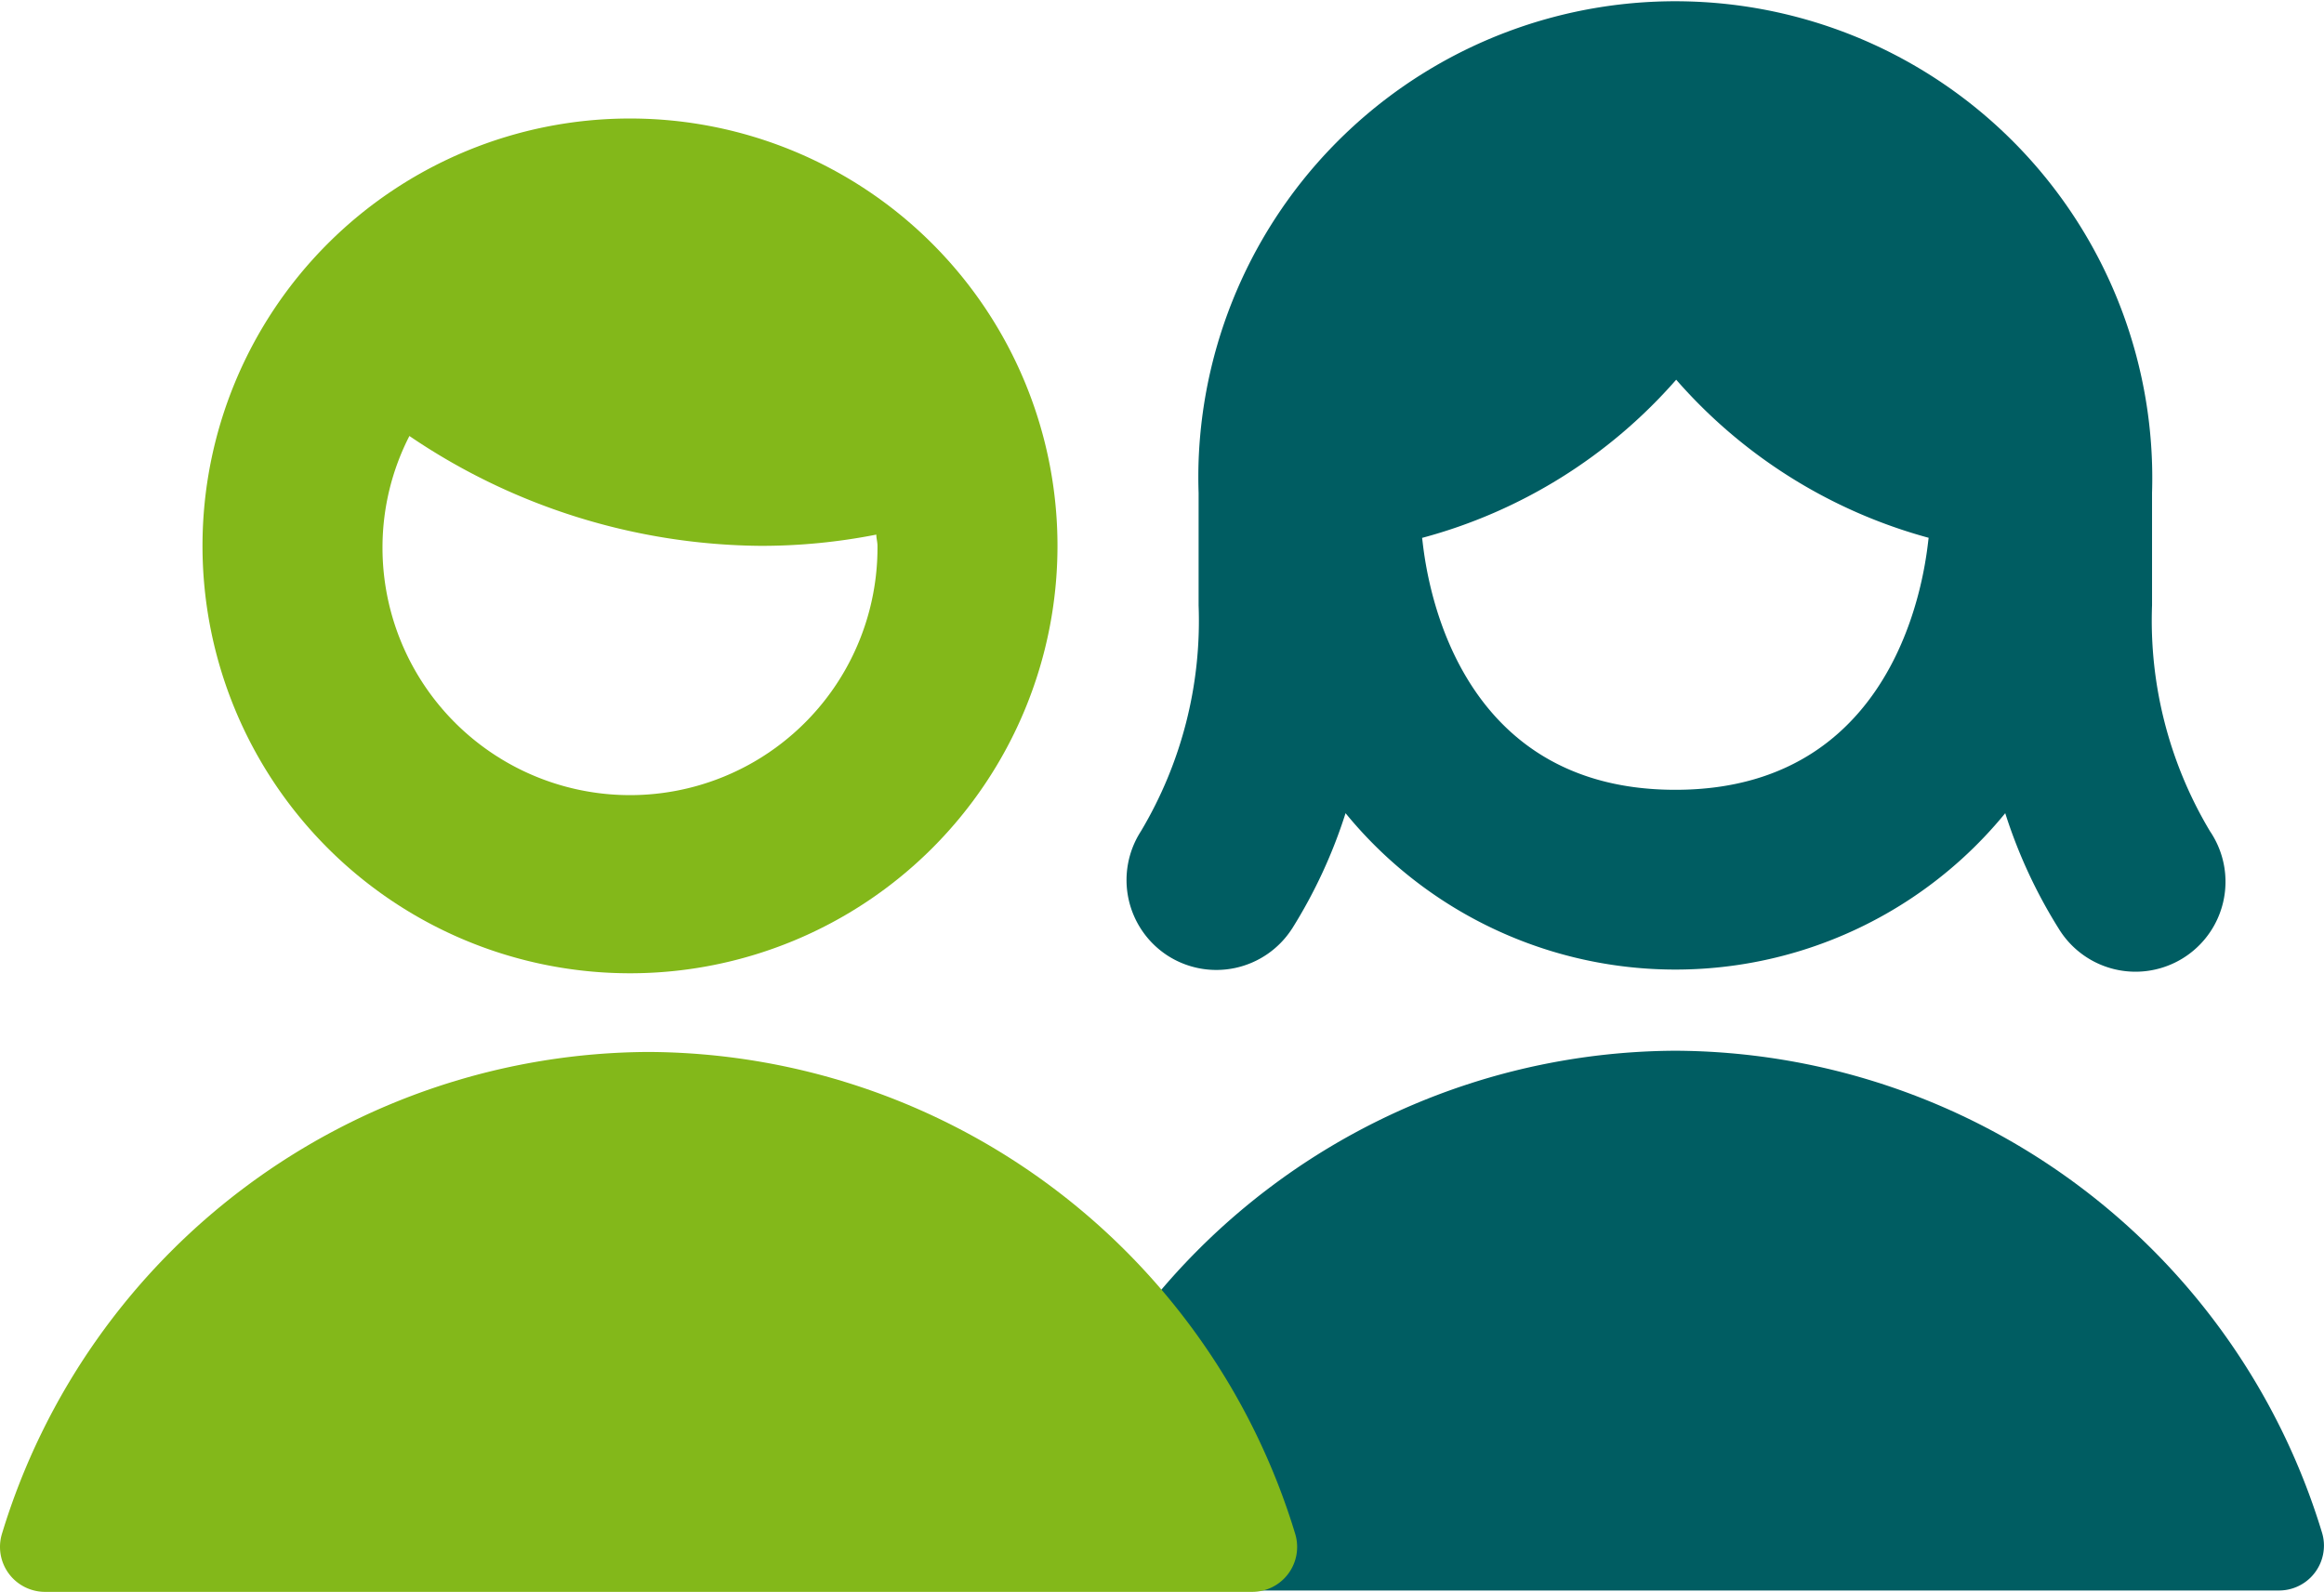 <svg xmlns="http://www.w3.org/2000/svg" width="170.625" height="116.898" viewBox="0 0 170.625 116.898">
  <g id="Group_132" data-name="Group 132" transform="translate(-783 -1842.3)">
    <g id="Group_133" data-name="Group 133">
      <g id="Group_131" data-name="Group 131" transform="translate(858.394 1842.3)">
        <path id="Path_135" data-name="Path 135" d="M4.125,76.5a6.608,6.608,0,0,0,9.132-1.976l.007-.007a37.141,37.141,0,0,0,3.925-8.477,31.274,31.274,0,0,0,48.433,0,37.14,37.14,0,0,0,3.925,8.477,6.607,6.607,0,1,0,11.279-6.885c-.053-.093-.119-.185-.178-.278A30.152,30.152,0,0,1,76.4,50.771h0V42.518a35.02,35.02,0,0,0-70-2.359q-.04,1.179,0,2.359v8.259A30.174,30.174,0,0,1,2.163,67.369,6.612,6.612,0,0,0,4.125,76.5ZM41.4,64.323c-17.371,0-18.455-17.84-18.593-18.5A37.734,37.734,0,0,0,41.464,34.206,37.739,37.739,0,0,0,60,45.816C59.866,46.443,58.769,64.323,41.4,64.323Z" transform="translate(6.206 -6.322)" fill="#005d62"/>
        <path id="Path_136" data-name="Path 136" d="M47.611,18A49.836,49.836,0,0,0,.136,53.4a3.3,3.3,0,0,0,2.227,4.1,3.227,3.227,0,0,0,.938.139H91.927a3.3,3.3,0,0,0,3.3-3.3,3.227,3.227,0,0,0-.139-.938A49.844,49.844,0,0,0,47.611,18Z" transform="translate(0 59.163)" fill="#005d62"/>
      </g>
      <g id="Group_130" data-name="Group 130" transform="translate(783 1851)">
        <path id="Path_133" data-name="Path 133" d="M33.636,70.4A31.386,31.386,0,1,0,2.25,39.011,31.389,31.389,0,0,0,33.636,70.4ZM17.441,30.943a46.492,46.492,0,0,0,25.842,8.068,43.589,43.589,0,0,0,8.438-.826c0,.278.086.542.086.826a18.171,18.171,0,1,1-36.341,0A17.938,17.938,0,0,1,17.441,30.943Z" transform="translate(12.617 -7.625)" fill="#83b81a"/>
        <path id="Path_134" data-name="Path 134" d="M47.613,18A49.845,49.845,0,0,0,.139,53.4a3.3,3.3,0,0,0,2.22,4.11,3.271,3.271,0,0,0,.945.139H91.923A3.3,3.3,0,0,0,95.095,53.4,49.853,49.853,0,0,0,47.613,18Z" transform="translate(0 50.553)" fill="#83b81a"/>
      </g>
    </g>
  </g>
</svg>
